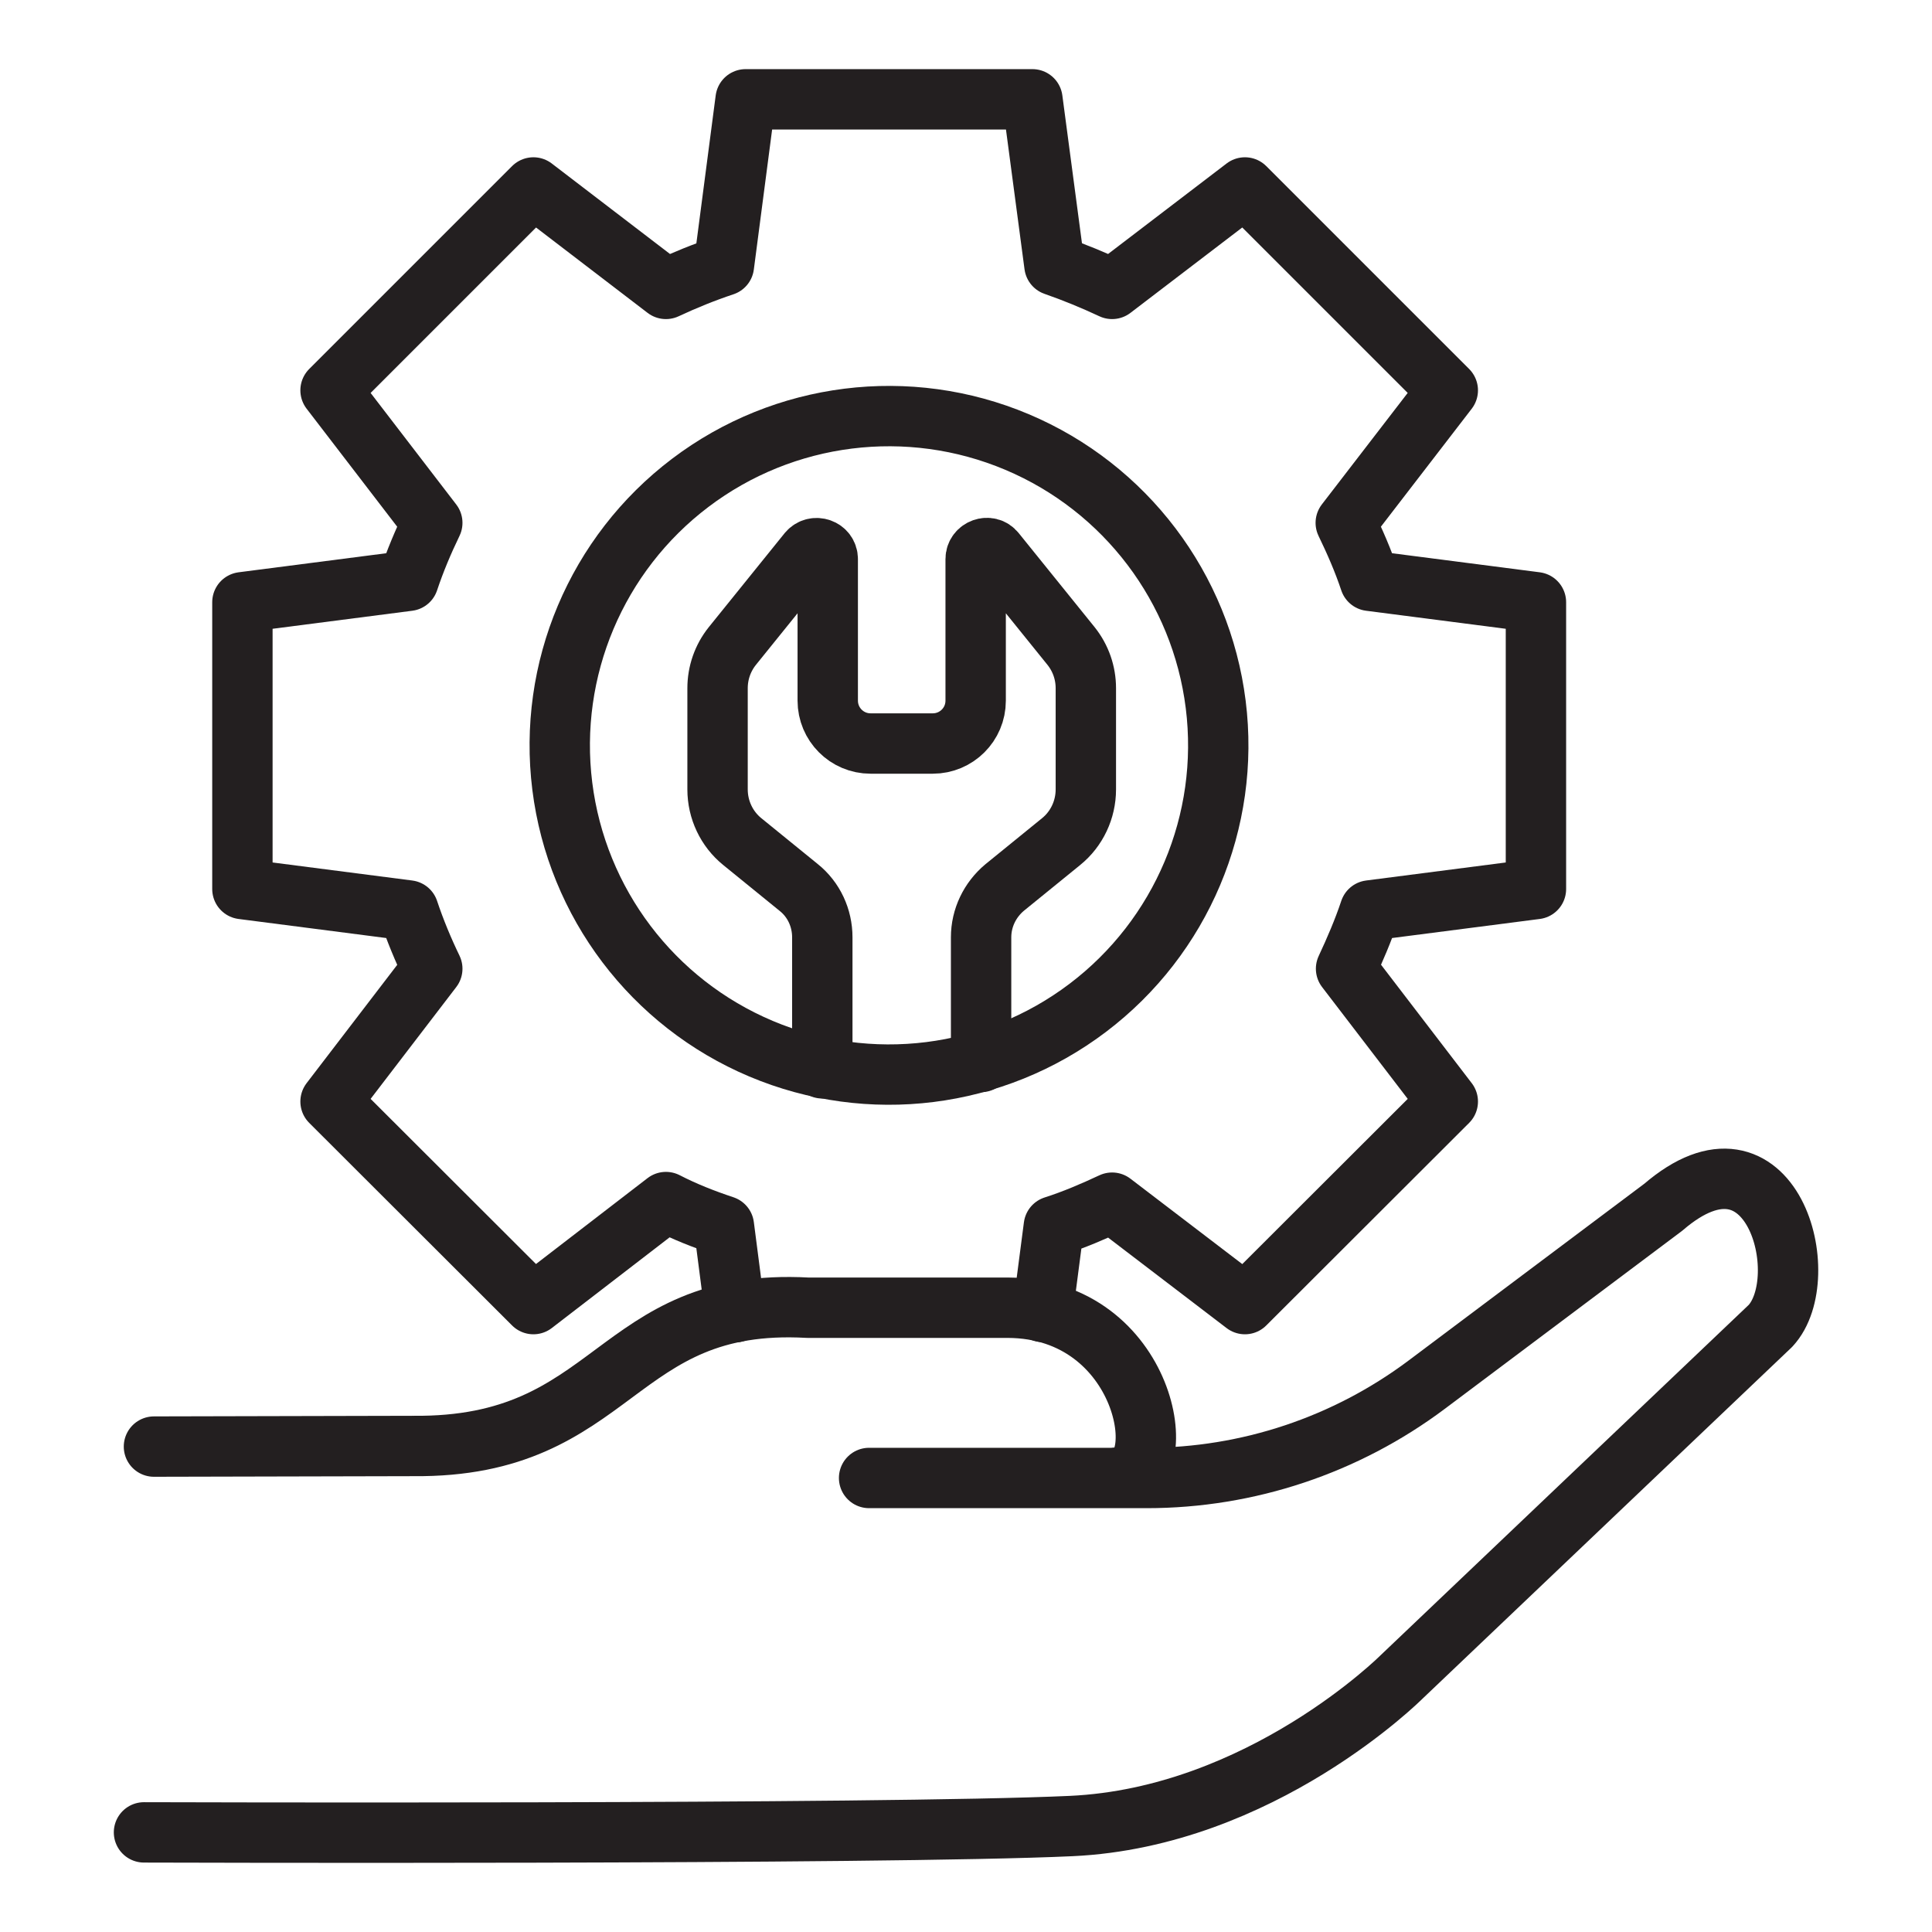 <?xml version="1.0" encoding="utf-8"?>
<!-- Generator: Adobe Illustrator 27.2.0, SVG Export Plug-In . SVG Version: 6.00 Build 0)  -->
<svg version="1.0" id="Layer_1" xmlns="http://www.w3.org/2000/svg" xmlns:xlink="http://www.w3.org/1999/xlink" x="0px" y="0px"
	 viewBox="0 0 64 64" style="enable-background:new 0 0 64 64;" xml:space="preserve">
<style type="text/css">
	.st0{fill:none;stroke:#231F20;stroke-width:2;stroke-linecap:round;stroke-linejoin:round;stroke-miterlimit:10;}
</style>
<g>
	<g>
		<path class="st0" d="M4.77,60.7c0,0,24.41,0.08,30.71-0.21c6.3-0.29,10.95-4.94,10.95-4.94l12.22-11.63
			c1.49-1.61,0.05-7.03-3.55-3.93l-7.84,5.88c-2.67,2-5.92,3.09-9.27,3.09h-9.2"/>
		<path class="st0" d="M5.1,47.92l8.58-0.02c6.76,0.07,6.62-4.94,13.08-4.58h6.63c4.62,0.02,5.51,5.62,3.68,5.62"/>
	</g>
	<g>
		<path class="st0" d="M34.54,43.46l0.37-2.84c0.66-0.21,1.31-0.49,1.93-0.78l4.4,3.36l6.72-6.71l-3.37-4.4
			c0.29-0.62,0.57-1.27,0.79-1.93l5.5-0.71v-9.5l-5.5-0.71c-0.22-0.66-0.5-1.3-0.8-1.92l3.38-4.39l-6.72-6.72l-4.4,3.36
			c-0.62-0.29-1.25-0.55-1.91-0.78l-0.73-5.5h-9.5L23.98,8.8c-0.66,0.22-1.3,0.48-1.92,0.77l-4.39-3.36l-6.72,6.72l3.37,4.39
			c-0.3,0.62-0.57,1.26-0.79,1.92l-5.5,0.71v9.5l5.5,0.71c0.22,0.66,0.49,1.31,0.79,1.93l-3.37,4.4l6.72,6.71l4.39-3.38
			c0.62,0.32,1.26,0.57,1.92,0.79l0.37,2.86"/>
		
			<ellipse transform="matrix(0.992 -0.124 0.124 0.992 -2.829 3.83)" class="st0" cx="29.45" cy="24.71" rx="10.91" ry="10.91"/>
	</g>
	<path class="st0" d="M32.5,35.18v-4.13c0-0.64,0.29-1.24,0.78-1.65l1.87-1.52c0.52-0.42,0.82-1.06,0.82-1.73V22.8
		c0-0.51-0.17-1-0.49-1.4l-2.51-3.11c-0.21-0.27-0.65-0.11-0.65,0.23v4.69c0,0.79-0.64,1.42-1.42,1.42h-2.06
		c-0.79,0-1.42-0.64-1.42-1.42v-4.69c0-0.34-0.43-0.49-0.65-0.23l-2.51,3.11c-0.32,0.4-0.49,0.89-0.49,1.4v3.35
		c0,0.67,0.3,1.31,0.82,1.73l1.87,1.52c0.5,0.4,0.78,1.01,0.78,1.65v4.34"/>
</g>
</svg>
